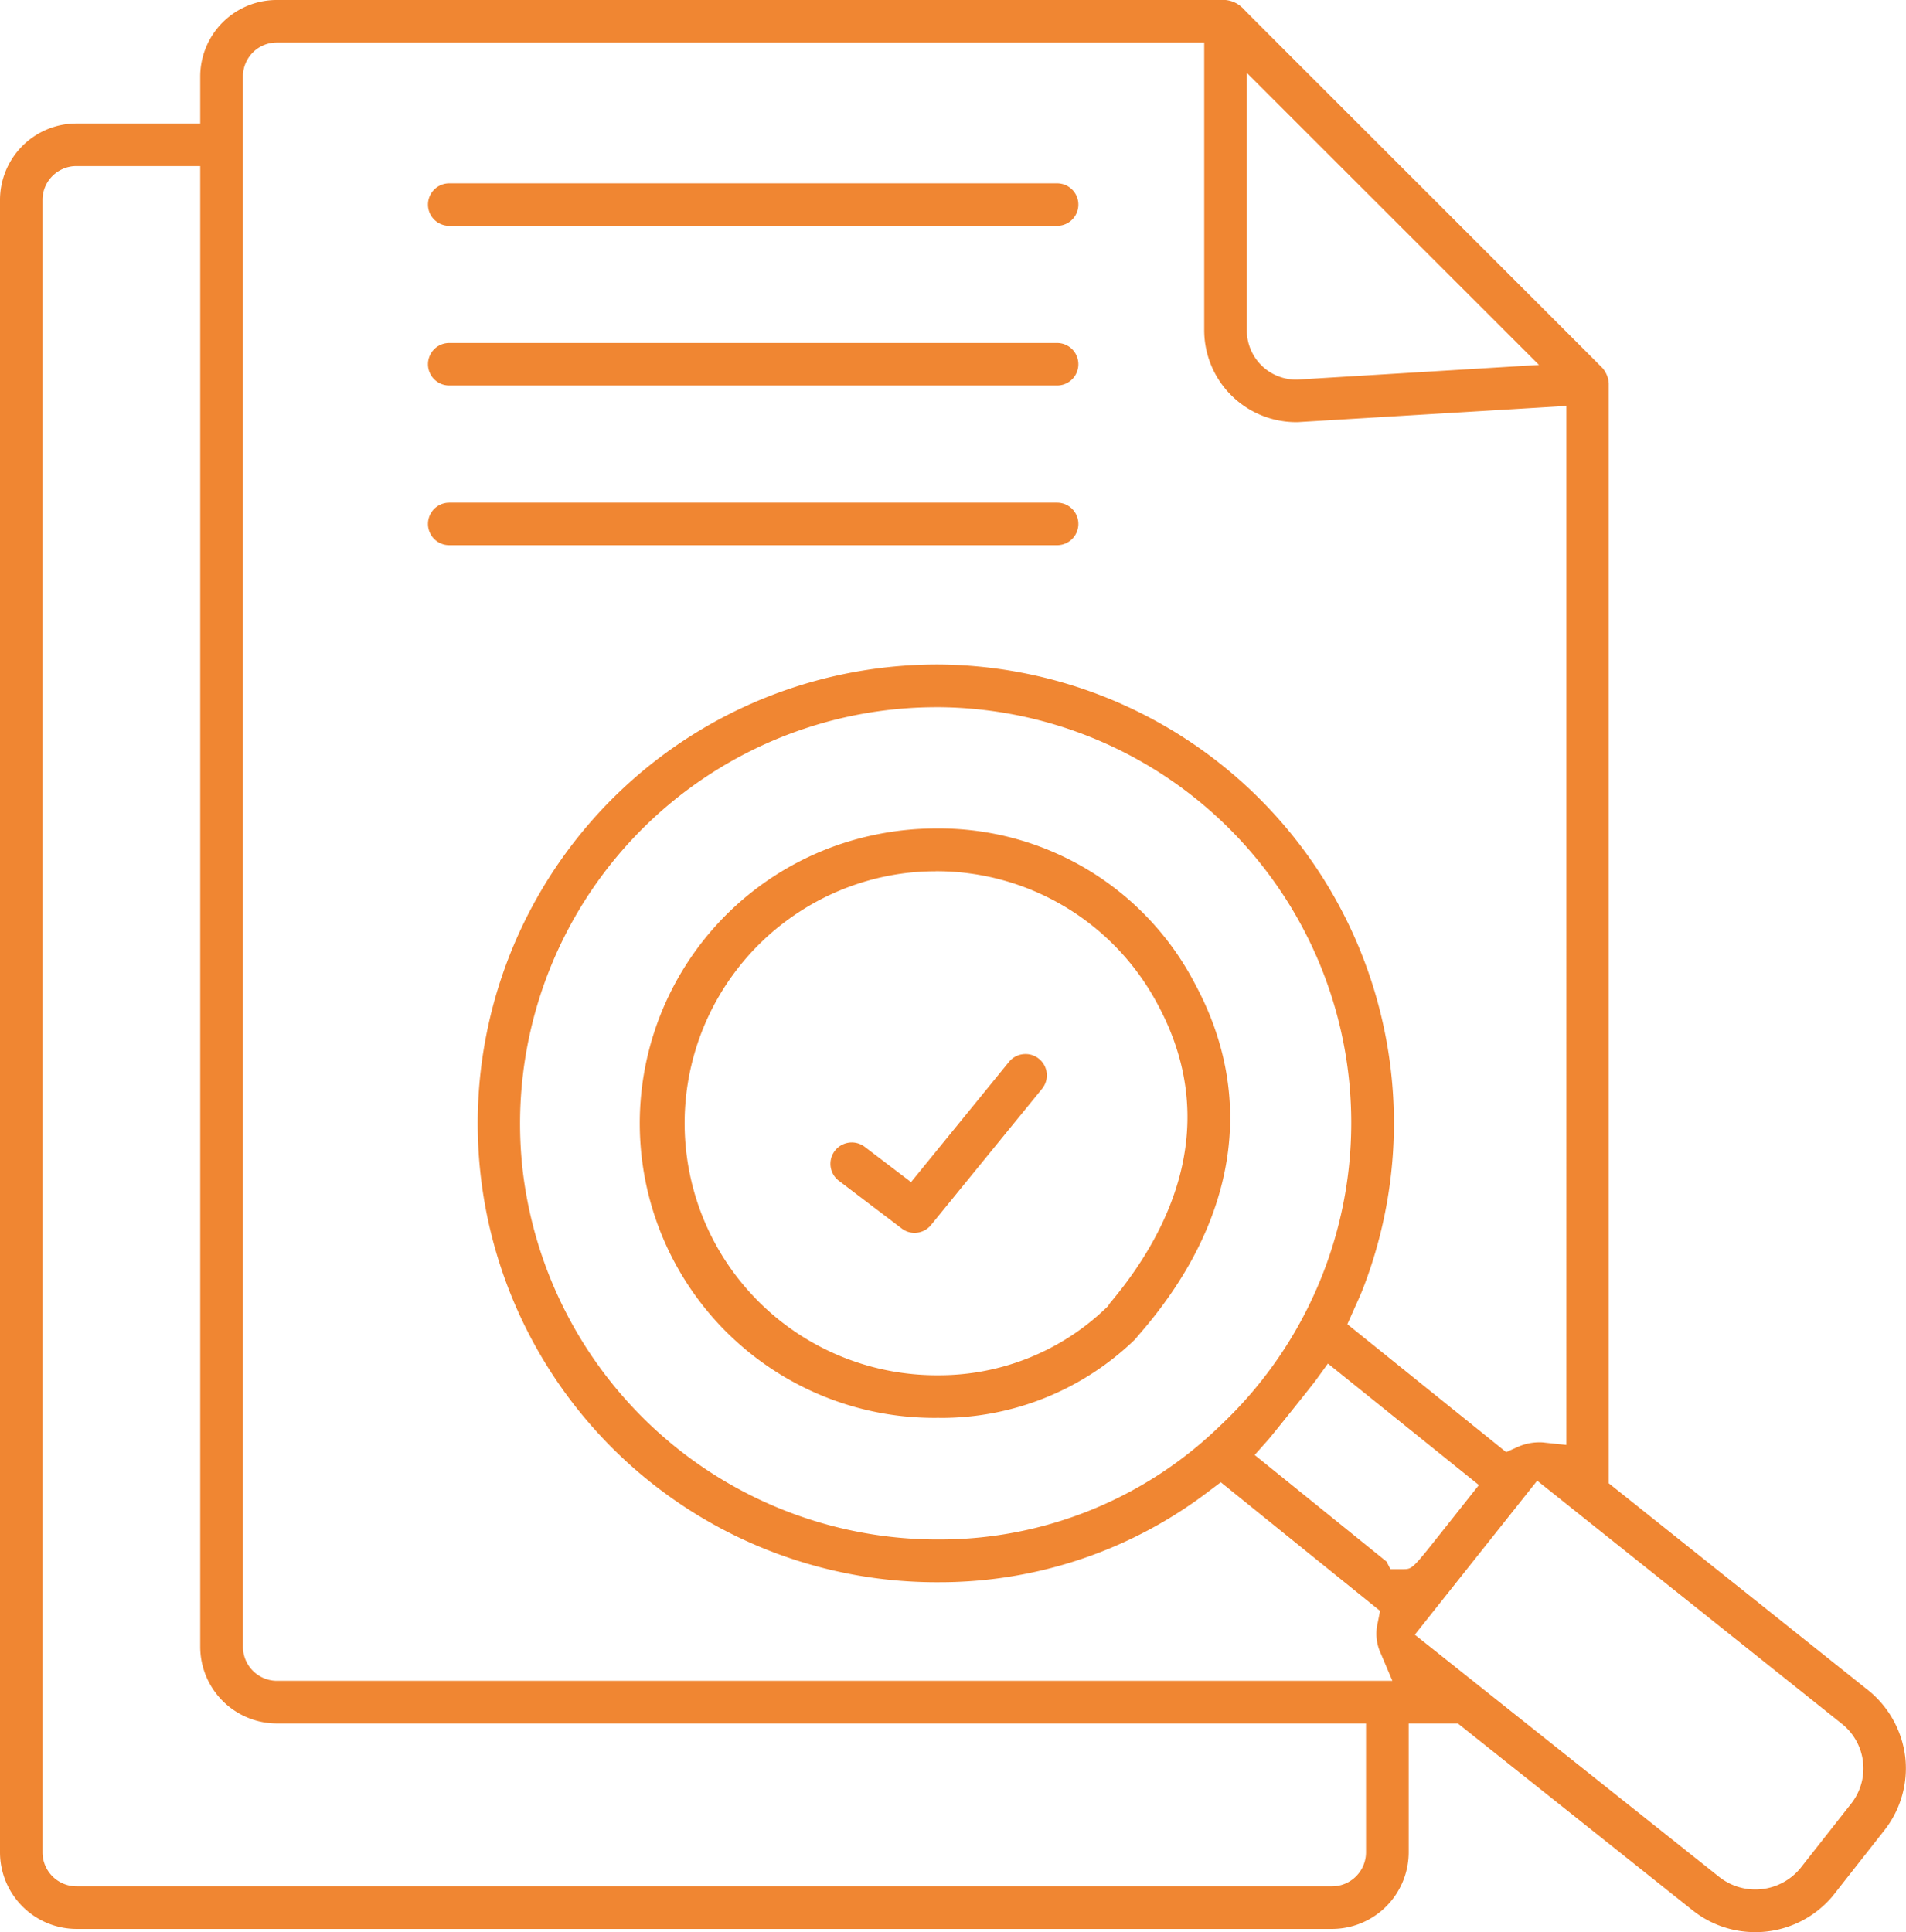 <svg id="Group_1226" data-name="Group 1226" xmlns="http://www.w3.org/2000/svg" xmlns:xlink="http://www.w3.org/1999/xlink" width="62.764" height="63.623" viewBox="0 0 62.764 63.623">
  <defs>
    <clipPath id="clip-path">
      <rect id="Rectangle_441" data-name="Rectangle 441" width="62.764" height="63.623" fill="#f08632"/>
    </clipPath>
  </defs>
  <g id="Group_1225" data-name="Group 1225" clip-path="url(#clip-path)">
    <path id="Path_2230" data-name="Path 2230" d="M7.762,4.426a.7.7,0,1,1,0-1.4H27.779a.7.7,0,0,1,0,1.4Z" transform="translate(7.031 3.011)" fill="#f08632"/>
    <path id="Path_2231" data-name="Path 2231" d="M7.762,7.06a.7.7,0,1,1,0-1.4H27.779a.7.7,0,0,1,0,1.4Z" transform="translate(7.031 5.634)" fill="#f08632"/>
    <path id="Path_2232" data-name="Path 2232" d="M7.762,9.694a.7.7,0,1,1,0-1.4H27.779a.7.7,0,0,1,0,1.4Z" transform="translate(7.031 8.258)" fill="#f08632"/>
    <path id="Path_2233" data-name="Path 2233" d="M16.47,23.277a.69.69,0,0,1-.423-.144l-2.07-1.571a.7.7,0,0,1,.852-1.118l1.525,1.162,3.226-3.96a.7.7,0,0,1,.547-.257.685.685,0,0,1,.441.158.7.7,0,0,1,.1.986l-3.655,4.485a.7.7,0,0,1-.545.259" transform="translate(13.646 17.319)" fill="#f08632"/>
    <path id="Path_2234" data-name="Path 2234" d="M41.058,10.88A1.621,1.621,0,0,0,42.677,12.5l.04,0,7.962-.483L41.058,2.4ZM30.844,23.287A13.711,13.711,0,0,0,17.21,38.521,13.758,13.758,0,0,0,30.94,50.692a13.251,13.251,0,0,0,9.237-3.743,13.685,13.685,0,0,0-9.333-23.663M45.786,51.67h.405c.313,0,.313,0,1.271-1.208L48.7,48.9l-4.972-4-.4.553c-.114.156-1.429,1.8-1.561,1.95l-.451.507,4.343,3.511ZM9.11,1.4A1.114,1.114,0,0,0,8,2.517v51.71a1.122,1.122,0,0,0,1.12,1.12H45.85l-.381-.9a1.533,1.533,0,0,1-.1-1.018l.076-.385L40.2,48.808l-.405.305A14.6,14.6,0,0,1,30.93,52.1,15.108,15.108,0,0,1,27.7,22.214a15.321,15.321,0,0,1,3.17-.333A15.1,15.1,0,0,1,44.9,42.387c-.078.206-.166.4-.253.591l-.279.627,5.23,4.212.363-.164a1.746,1.746,0,0,1,.725-.16c.058,0,.116,0,.176.01l.717.076V13.367L42.74,13.9a3.029,3.029,0,0,1-3.086-3.022V1.4ZM2.517,5.469A1.115,1.115,0,0,0,1.4,6.583V60.992a1.122,1.122,0,0,0,1.12,1.122H43.862a1.121,1.121,0,0,0,1.12-1.122V56.75H9.116a2.526,2.526,0,0,1-2.523-2.523V5.469ZM46.589,53.828,56.607,61.8a1.921,1.921,0,0,0,2.671-.273l1.667-2.118a1.877,1.877,0,0,0-.3-2.653l-10.026-8Zm11.206,9.794a3.3,3.3,0,0,1-2.062-.721L48.006,56.75H46.387v4.242a2.528,2.528,0,0,1-2.525,2.525H2.523A2.526,2.526,0,0,1,0,60.992V6.583A2.521,2.521,0,0,1,2.517,4.066H6.593V2.517A2.519,2.519,0,0,1,9.11,0H40.355a.919.919,0,0,1,.493.2c.022.02.044.04.068.058.124.134.3.307.535.543l1.573,1.573c3.251,3.251,9.305,9.3,9.752,9.752a.868.868,0,0,1,.2.493V48.842l8.491,6.774a3.334,3.334,0,0,1,1.273,2.244,3.3,3.3,0,0,1-.7,2.425l-1.689,2.148.022-.026a3.326,3.326,0,0,1-2.581,1.216" fill="#f08632"/>
    <path id="Path_2235" data-name="Path 2235" d="M20.28,15.074a8.2,8.2,0,0,0-1.709.18,8.3,8.3,0,0,0,1.8,16.415A7.936,7.936,0,0,0,25.9,29.445l.056-.054.04-.066c.022-.03.072-.09.138-.17,1.842-2.24,3.591-5.741,1.455-9.7a8.248,8.248,0,0,0-7.309-4.383m.118,18a9.7,9.7,0,0,1-2.116-19.2,9.877,9.877,0,0,1,2.018-.208A9.5,9.5,0,0,1,28.829,18.8c2.016,3.75,1.361,7.842-1.848,11.525-.056.066-.1.12-.136.162A9.164,9.164,0,0,1,20.4,33.074Z" transform="translate(10.532 13.616)" fill="#f08632"/>
  </g>
</svg>
